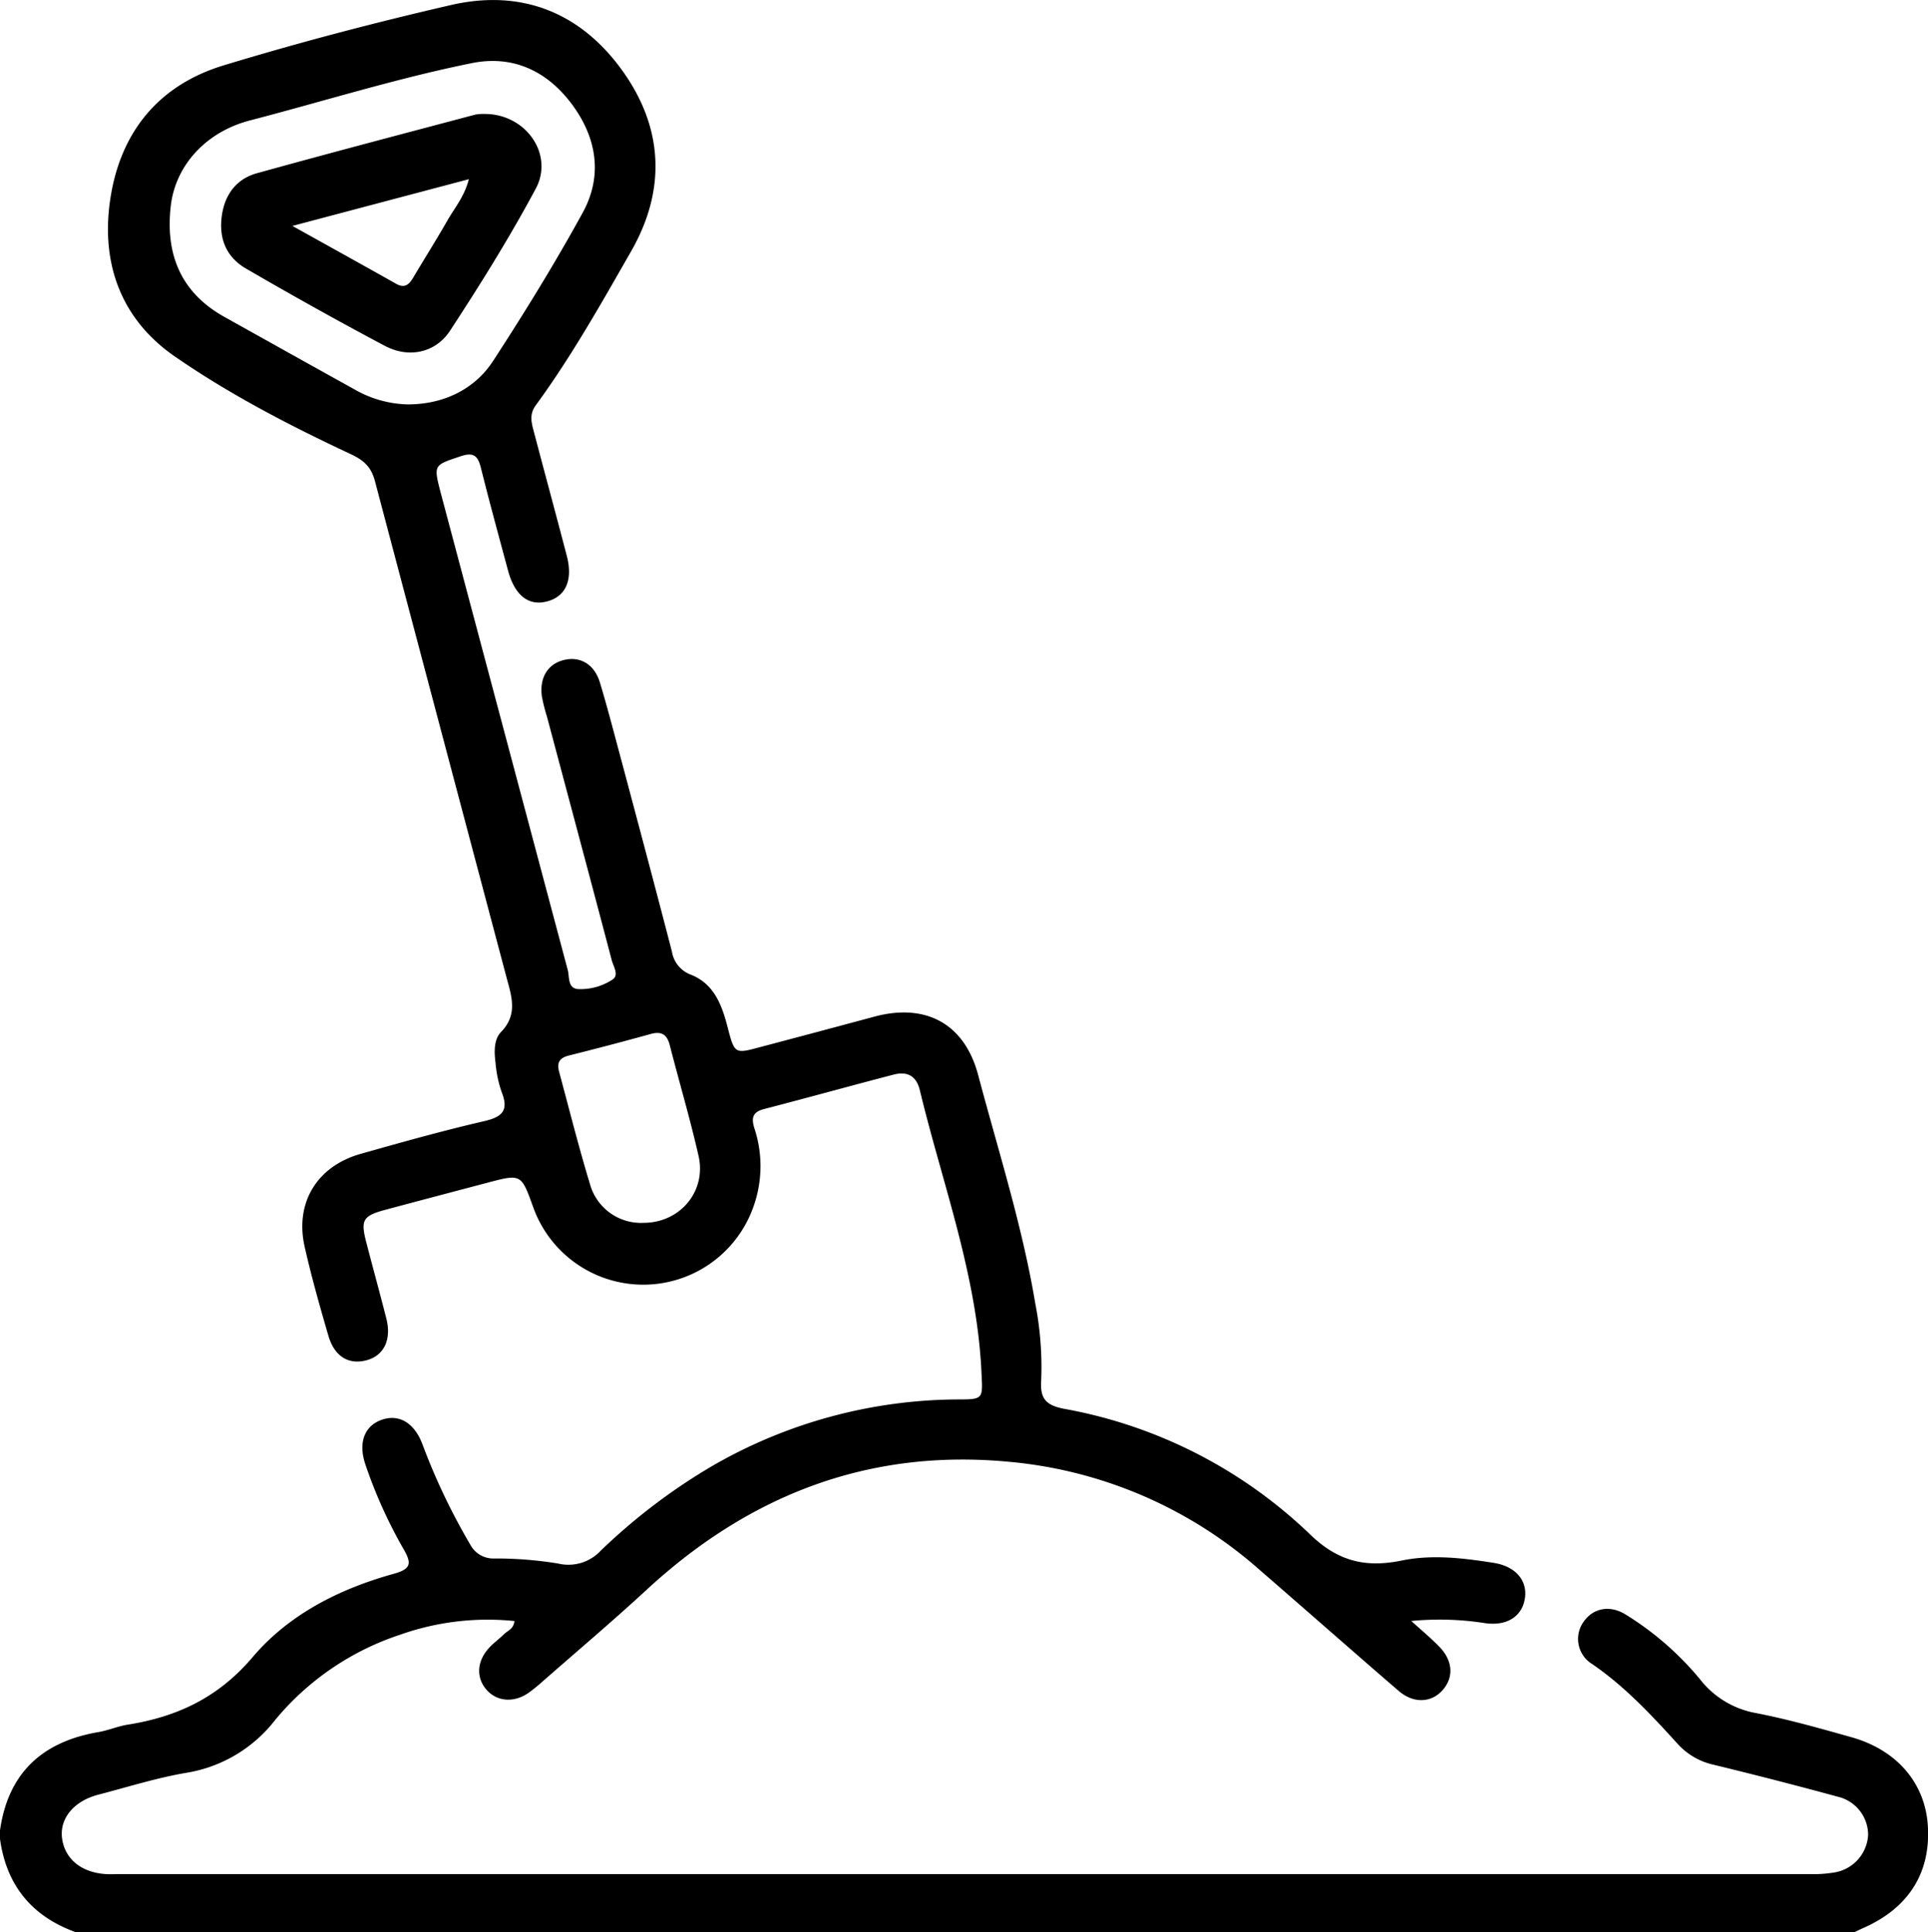 <?xml version="1.0" encoding="UTF-8"?>
<svg xmlns="http://www.w3.org/2000/svg" id="Capa_1" data-name="Capa 1" viewBox="0 0 382.86 383.67">
  <path d="M2.75,366.43c1.61-11.41,8.4-17.62,19.54-19.53,1.95-.33,3.83-1.15,5.79-1.47,9.86-1.56,18-5.37,24.83-13.4,7.17-8.47,17.21-13.56,28-16.55,3.61-1,3.57-2.15,1.93-5a94.48,94.48,0,0,1-7.52-16.69c-1.44-4.2-.29-7.54,3-8.81,3.46-1.36,6.65.36,8.31,4.75a126.4,126.4,0,0,0,9.48,19.9,5.17,5.17,0,0,0,4.82,2.8,76.18,76.18,0,0,1,12.65,1,8.75,8.75,0,0,0,8.43-2.52A117.89,117.89,0,0,1,144.29,294a98.3,98.3,0,0,1,48.54-13.15c5.34,0,5.07-.09,4.81-5.55-.92-19.3-7.75-37.27-12.21-55.77-.71-3-2.55-3.88-5.27-3.17-8.56,2.23-17.09,4.6-25.66,6.82-2.27.59-2.6,1.72-1.95,3.81a23.87,23.87,0,0,1,0,15.06,23.21,23.21,0,0,1-43.93.59c-2.37-6.59-2.37-6.6-9.14-4.81s-13.5,3.56-20.24,5.37c-4.39,1.19-4.9,2-3.78,6.35,1.31,5.07,2.71,10.12,4,15.19,1.09,4.25-.47,7.45-4,8.35s-6.32-.81-7.5-4.9c-1.71-5.86-3.38-11.75-4.72-17.7-1.95-8.7,2.46-15.94,11.09-18.39,8.15-2.31,16.32-4.6,24.58-6.51,3.62-.84,4.9-2.13,3.46-5.78a23.27,23.27,0,0,1-1.22-5.83c-.27-2.13-.36-4.6,1.11-6.11,3.32-3.42,2.11-7,1.11-10.68Q90.28,147.88,77.21,98.52c-.74-2.82-2.18-4.15-4.84-5.39-12.09-5.66-24-11.83-34.95-19.41-10.54-7.3-14.6-18.24-12.83-30.81C26.47,29.53,34,20,47,16,61.91,11.46,77,7.5,92.18,4,106,.77,117.74,5.24,126.12,16.7s9,23.92,1.92,36.23c-5.94,10.38-11.82,20.84-18.9,30.52-1.25,1.71-.9,3.27-.46,4.94,2.19,8.32,4.45,16.62,6.62,24.94,1.26,4.82-.2,8.08-3.91,9.06s-6.44-1.24-7.76-6.14c-1.81-6.74-3.66-13.48-5.35-20.25-.58-2.35-1.32-3.35-4-2.45-5.43,1.82-5.47,1.65-4,7.33q12.59,47.34,25.21,94.68c.37,1.39-.07,3.76,2.19,3.81a11.53,11.53,0,0,0,6.74-1.92c1.29-.89.14-2.58-.19-3.82-4.25-16.15-8.58-32.28-12.88-48.42a33.22,33.22,0,0,1-1-4c-.49-3.72,1.21-6.42,4.4-7.19s6,.81,7.12,4.44c1.62,5.36,3,10.8,4.47,16.22,3.31,12.41,6.62,24.81,9.84,37.24a5.88,5.88,0,0,0,3.77,4.59c4.68,1.86,6.19,6.13,7.34,10.61,1.33,5.13,1.41,5.11,6.4,3.77q11.37-3,22.76-6.07c10.24-2.72,17.89,1.49,20.56,11.68,4,15.06,8.76,29.91,11.33,45.32a65.73,65.73,0,0,1,1.17,15.26c-.23,3.47.8,4.91,4.51,5.62a94.69,94.69,0,0,1,48.94,25c5.57,5.38,11.09,6.58,18.12,5.14,6.06-1.24,12.19-.5,18.24.45,4.37.68,6.73,3.46,6.26,6.94-.5,3.7-3.62,5.75-8.18,5a58.18,58.18,0,0,0-14.4-.39c2.22,2,3.91,3.41,5.46,5,2.79,2.78,3.05,6.11.8,8.69s-5.79,2.73-8.72.23c-9.28-8-18.42-16.07-27.66-24.07a86.85,86.85,0,0,0-49.65-21.45c-27.93-2.68-51.68,6.57-72.08,25.41-6.78,6.26-13.84,12.22-20.77,18.3a32.81,32.81,0,0,1-2.62,2.12c-2.91,2.07-6.36,1.8-8.43-.61s-1.92-5.69.65-8.4c.86-.91,1.88-1.65,2.77-2.52s2-1.11,2.15-2.69a52.18,52.18,0,0,0-22.74,2.73,54.23,54.23,0,0,0-24.73,16.87A28,28,0,0,1,39.68,355c-5.88,1-11.62,2.83-17.41,4.33-4.84,1.26-7.69,4.7-7.2,8.61.52,4.14,3.82,6.86,8.75,7.16.87.05,1.74,0,2.62,0q167.85,0,335.71,0a25.09,25.09,0,0,0,4.83-.32,8,8,0,0,0,6.74-7.43,7.79,7.79,0,0,0-6-7.61q-12.26-3.34-24.62-6.34a13.61,13.61,0,0,1-7.26-4.22c-5.2-5.72-10.46-11.37-16.92-15.79a5.84,5.84,0,0,1-1.6-8.53c1.88-2.61,5.2-3.25,8.33-1.25a60.07,60.07,0,0,1,14.62,12.72,18.13,18.13,0,0,0,11.16,6.79c6.35,1.23,12.59,3,18.84,4.76,9.13,2.52,14.78,9.12,15.31,17.64.59,9.34-3.85,16.35-12.84,20.29-.57.25-1.12.53-1.68.8H17.72q-13.18-4.8-15-18.72Zm81-283.16c6.76,0,13.11-2.76,16.94-8.66,6.24-9.6,12.27-19.37,17.77-29.4,4.09-7.46,2.75-15.09-2.31-21.76-4.89-6.44-11.62-9.57-19.67-7.95-14.89,3-29.39,7.56-44.08,11.38-8.77,2.28-14.81,8.94-15.74,17-1.1,9.57,2,17.19,10.62,22s17.18,9.6,25.78,14.36A22.17,22.17,0,0,0,83.76,83.27Zm46.81,162.51c7.22,0,12.51-6.25,10.91-13.28-1.68-7.39-3.84-14.67-5.72-22-.55-2.15-1.66-2.81-3.81-2.21q-8.08,2.24-16.22,4.27c-1.84.46-2.44,1.38-1.94,3.22,2,7.43,3.88,14.92,6.12,22.29A10.51,10.51,0,0,0,130.57,245.78Z" transform="translate(-2.75 -2.97)"></path>
  <path d="M98.94,25.6c8.2-.06,13.88,8,10.19,14.85-5.17,9.66-11,19-17,28.17-2.9,4.45-8.27,5.54-13,3-9.25-4.9-18.37-10-27.44-15.27-4-2.28-5.52-6-4.89-10.54.58-4.16,2.86-7.32,7-8.45,14.41-4,28.87-7.79,43.32-11.63A8.75,8.75,0,0,1,98.94,25.6ZM60.81,47.83c7.36,4.1,14,7.77,20.58,11.48,1.87,1.06,2.71,0,3.54-1.43,2.23-3.74,4.56-7.44,6.72-11.22,1.38-2.42,3.29-4.59,4.21-8.11Z" transform="translate(-2.75 -2.97)"></path>
</svg>
